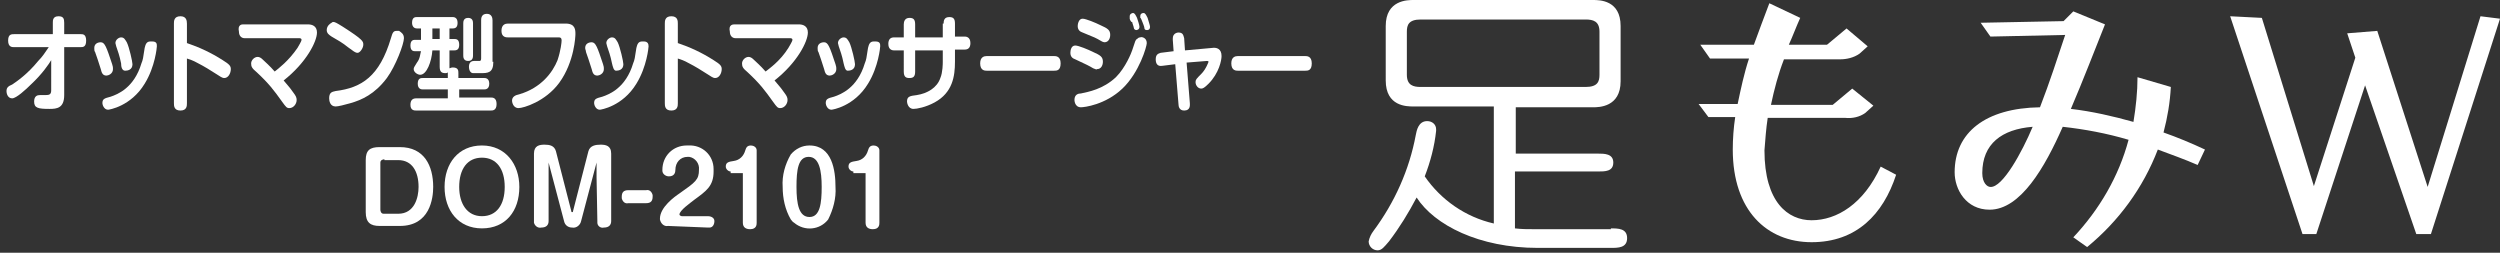 <?xml version="1.0" encoding="utf-8"?>
<!-- Generator: Adobe Illustrator 25.1.0, SVG Export Plug-In . SVG Version: 6.00 Build 0)  -->
<svg version="1.1" id="レイヤー_1" xmlns="http://www.w3.org/2000/svg" xmlns:xlink="http://www.w3.org/1999/xlink" x="0px"
	 y="0px" viewBox="0 0 307.6 31.1" style="enable-background:new 0 0 307.6 31.1;" xml:space="preserve">
<rect x="0" y="0" width="307.6" height="31.1" fill="#333333" stroke="none"/>
<style type="text/css">
	.st0{fill:#FFFFFF;}
</style>
<g id="レイヤー_2_1_">
	<g id="ロールオーバー">
		<path class="st0" d="M49.2,18.1c3,0,4.1,2.3,4.1,4.9c0,1.4-0.4,4.8-4.1,4.8h-2.5c-1.1,0-1.7-0.4-1.7-1.7v-6.4
			c0-1.2,0.5-1.6,1.7-1.6H49.2z M47.3,19.6c-0.2,0-0.5,0.1-0.5,0.4c0,0,0,0.1,0,0.1v5.7c0,0.2,0.1,0.5,0.4,0.5c0,0,0.1,0,0.1,0H49
			c2,0,2.5-2,2.5-3.3c0-1.9-0.8-3.3-2.5-3.3H47.3z"/>
		<path class="st0" d="M63.9,23c0,3-1.7,5.1-4.6,5.1s-4.6-2.2-4.6-5.1s1.7-5.1,4.6-5.1S63.9,20.2,63.9,23z M56.5,23
			c0,2.1,1,3.6,2.8,3.6s2.8-1.4,2.8-3.6s-1-3.6-2.8-3.6S56.5,20.8,56.5,23z"/>
		<path class="st0" d="M73.4,21.8V20l0,0l0,0l-1.9,7.2c-0.1,0.5-0.6,0.9-1.1,0.8c-0.5,0-0.9-0.3-1-0.8L67.5,20l0,0l0,0v1.8v5.4
			c0,0.5-0.3,0.8-0.9,0.8c-0.4,0.1-0.8-0.2-0.9-0.6c0-0.1,0-0.1,0-0.2v-8.3c0-1,0.7-1.1,1.3-1.1s1.2,0.1,1.4,0.8l1.9,7.4
			c0,0.1,0,0.1,0.1,0.1s0.1,0,0.1-0.1l1.9-7.4c0.2-0.7,0.9-0.8,1.5-0.8s1.3,0.1,1.3,1.1v8.3c0,0.5-0.3,0.8-0.9,0.8
			c-0.4,0.1-0.8-0.2-0.8-0.6c0-0.1,0-0.1,0-0.2L73.4,21.8z"/>
		<path class="st0" d="M79.5,23.4c0.4-0.1,0.7,0.2,0.8,0.6c0,0.1,0,0.1,0,0.2c0,0.5-0.2,0.8-0.8,0.8h-2.2c-0.4,0.1-0.7-0.2-0.8-0.6
			c0-0.1,0-0.1,0-0.2c0-0.5,0.2-0.8,0.8-0.8H79.5z"/>
		<path class="st0" d="M82.2,27.8c-0.5,0.1-0.9-0.3-1-0.8c0,0,0-0.1,0-0.1c0-1.4,1.8-2.7,2.4-3.1c2-1.4,2.4-1.7,2.4-2.9
			c0.1-0.8-0.5-1.5-1.2-1.6c-0.1,0-0.1,0-0.2,0c-0.9,0-1.5,0.7-1.5,1.6c0,0.3-0.1,0.8-0.8,0.8c-0.4,0-0.8-0.3-0.8-0.7
			c0,0,0-0.1,0-0.1c0-1.7,1.3-3,3-3c0.1,0,0.1,0,0.2,0c1.7-0.1,3.1,1.2,3.1,2.9c0,0.1,0,0.2,0,0.3c0,1.8-0.9,2.4-2.4,3.5
			c-0.5,0.4-1.8,1.3-1.8,1.8c0,0.1,0.2,0.2,0.3,0.2h3.2c0.4,0,0.8,0.2,0.8,0.6c0,0.4-0.2,0.8-0.6,0.8c-0.1,0-0.1,0-0.2,0L82.2,27.8z
			"/>
		<path class="st0" d="M89.9,21.1c-0.3,0-0.6-0.3-0.6-0.6c0,0,0,0,0,0c0-0.5,0.3-0.6,1-0.7c0.7-0.1,1.2-0.6,1.4-1.3
			c0.1-0.3,0.2-0.6,0.7-0.6c0.3,0,0.7,0.2,0.7,0.6c0,0,0,0,0,0v8.9c0,0.2,0,0.8-0.8,0.8c-0.5,0-0.9-0.2-0.9-0.8v-6.1H89.9z"/>
		<path class="st0" d="M102.8,23c0.1,1.4-0.3,2.8-0.9,4c-1,1.3-2.9,1.5-4.2,0.4c-0.2-0.1-0.3-0.3-0.4-0.4c-0.7-1.2-1-2.6-1-4
			c-0.1-1.4,0.3-2.8,1-4c0.6-0.7,1.4-1.1,2.3-1.1C102.4,17.9,102.8,21,102.8,23z M98,23c0,2.1,0.3,3.7,1.6,3.7s1.5-1.7,1.5-3.7
			s-0.3-3.7-1.6-3.7S98,20.9,98,23z"/>
		<path class="st0" d="M105,21.1c-0.3,0-0.6-0.3-0.6-0.6c0,0,0,0,0,0c0-0.5,0.3-0.6,1-0.7c0.7-0.1,1.2-0.6,1.4-1.3
			c0.1-0.3,0.2-0.6,0.7-0.6c0.3,0,0.7,0.2,0.7,0.6c0,0,0,0,0,0v8.9c0,0.2,0,0.8-0.8,0.8c-0.5,0-0.9-0.2-0.9-0.8v-6.1H105z"/>
		<path class="st0" d="M213.2,18.4c0-1.3,0.1-2.7,0.3-4h-3.3l-1.2-1.6h4.8c0.4-1.9,0.8-3.8,1.4-5.6h-4.8l-1.2-1.7h6.6
			c0.6-1.6,1.2-3.3,1.9-5.1l3.8,1.8c-0.5,1.1-0.9,2.2-1.4,3.3h4.7l2.4-2l2.6,2.2l-1,0.9c-0.7,0.5-1.6,0.7-2.4,0.7h-6.9
			c-0.7,1.8-1.2,3.7-1.6,5.6h7.6l2.4-2l2.6,2.1l-1,0.9c-0.7,0.5-1.6,0.7-2.5,0.6h-9.5c-0.2,1.3-0.3,2.7-0.4,4c0,6.4,2.9,8.6,5.8,8.6
			c3.1,0,6.4-2,8.5-6.6l1.9,1c-1.6,4.9-4.9,8.3-10.4,8.3S213.2,25.9,213.2,18.4z"/>
		<path class="st0" d="M255.1,29.2c3.2-3.4,5.6-7.5,6.8-12c-2.7-0.8-5.4-1.3-8.1-1.6c-2.2,5-5.2,10.2-9,10.2c-2.9,0-4.3-2.5-4.3-4.6
			c0-4.9,3.8-7.9,10.5-8c1.2-3.1,2.2-6.2,3.1-8.9l-9.2,0.2l-1.2-1.7l10.2-0.2l1.2-1.2l3.9,1.6c-1.2,3-2.7,6.9-4.2,10.4
			c2.6,0.3,5.2,0.9,7.7,1.6c0.3-1.8,0.5-3.7,0.5-5.5l4.1,1.2c-0.1,1.9-0.4,3.7-0.9,5.6c1.7,0.6,3.4,1.3,5.1,2.1l-0.9,1.9
			c-1.6-0.7-3.3-1.3-4.9-1.9c-1.8,4.7-4.8,8.8-8.7,12L255.1,29.2z M250.1,15.6c-3.8,0.3-6.2,2.1-6.2,5.7c0,1.2,0.6,1.7,1,1.7
			C246.4,23.1,248.8,18.7,250.1,15.6L250.1,15.6z"/>
		<path class="st0" d="M274.4,2l3.9,0.2l6.4,20.7l5.1-15.8l-1-3l3.7-0.3l6.2,19.2L305.2,2l2.4,0.3l-8.5,26.5h-1.8L291,10.5l-6,18.3
			h-1.7L274.4,2z"/>
		<path class="st0" d="M198.2,28.1c0.9,0,2,0,2,1.2s-1.1,1.2-2,1.2h-9c-7.2,0-12.7-2.8-14.9-6.2c-1,1.9-2.1,3.7-3.4,5.4
			c-0.6,0.7-0.9,1.1-1.4,1.1c-0.6,0-1.1-0.5-1.1-1.1c0.1-0.5,0.3-0.9,0.6-1.3c2.6-3.5,4.4-7.5,5.2-11.8c0.1-0.5,0.3-1.7,1.4-1.7
			c0.6,0,1.1,0.4,1.1,1c0,0.1,0,0.1,0,0.2c-0.2,1.9-0.7,3.8-1.4,5.6c2,2.9,5,5,8.5,5.8V13.1h-9.9c-0.8,0-3.4,0-3.4-3.2V3.2
			c0-3.2,2.7-3.2,3.4-3.2H196c0.8,0,3.4,0,3.4,3.2v6.8c0,3.2-2.7,3.2-3.4,3.2h-9.5v5.7h10.1c0.8,0,1.9,0,1.9,1.1s-1,1.1-1.9,1.1
			h-10.2v7c0.8,0.1,1.6,0.1,2.4,0.1H198.2z M174.8,2.4c-1.5,0-1.7,0.7-1.7,1.5v5.3c0,1.3,0.8,1.5,1.7,1.5h20.3
			c1.5,0,1.7-0.7,1.7-1.5V3.9c0-1.3-0.8-1.5-1.7-1.5H174.8z"/>
	</g>
</g>
<g>
	<path class="st0" d="M1.7,5.8C1.5,5.8,1,5.8,1,5c0-0.8,0.4-0.8,0.8-0.8h4.7V2.8c0-0.3,0-0.8,0.7-0.8c0.6,0,0.7,0.3,0.7,0.8v1.4h2
		c0.3,0,0.7,0,0.7,0.8c0,0.8-0.4,0.8-0.7,0.8h-2v5.9c0,1.6-0.9,1.7-1.8,1.7c-1.4,0-1.9-0.1-1.9-0.9c0-0.7,0.4-0.8,0.7-0.8
		c0.1,0,0.6,0,0.7,0c0.5,0,0.7-0.1,0.7-0.6V7.4c-0.3,0.5-1.1,1.7-2.5,3c-0.6,0.6-1.8,1.7-2.3,1.7c-0.5,0-0.7-0.5-0.7-0.9
		c0-0.4,0.2-0.6,0.7-0.8C2.1,10,3.4,9.1,4.7,7.5C5.2,7,5.6,6.4,6,5.8H1.7z"/>
	<path class="st0" d="M12.4,8.5c-0.3-1-0.5-1.5-0.7-2.1c-0.1-0.1-0.1-0.3-0.1-0.5c0-0.5,0.4-0.7,0.8-0.7c0.5,0,0.7,0.6,1.4,2.7
		c0.1,0.3,0.1,0.4,0.1,0.6c0,0.6-0.6,0.8-0.8,0.8C12.6,9.3,12.5,8.9,12.4,8.5z M19.3,5.7c0,0.1-0.2,2.5-1.5,4.6
		c-1.7,2.8-4.4,3.2-4.5,3.2c-0.5,0-0.7-0.6-0.7-0.8c0-0.5,0.2-0.6,1-0.8c0.9-0.3,2.9-1.1,3.8-4.1c0.2-0.5,0.2-0.6,0.4-1.9
		c0.1-0.4,0.2-0.8,0.7-0.8c0.1,0,0.1,0,0.2,0C19.3,5.1,19.3,5.4,19.3,5.7z M14.9,7.8c-0.2-1-0.4-1.5-0.6-2.1c0-0.1-0.1-0.3-0.1-0.4
		c0-0.4,0.4-0.7,0.7-0.7c0.4,0,0.5,0.3,0.7,0.6c0.3,0.6,0.7,2.4,0.7,2.7c0,0.7-0.6,0.8-0.9,0.8C15,8.7,14.9,8.2,14.9,7.8z"/>
	<path class="st0" d="M23,12.7c0,0.3,0,0.9-0.8,0.9c-0.8,0-0.8-0.6-0.8-0.9V2.9c0-0.3,0-0.9,0.8-0.9C22.9,2,23,2.5,23,2.9v2.4
		c1.5,0.5,3,1.2,4.4,2.1c0.8,0.5,1,0.7,1,1.1c0,0.5-0.3,1.1-0.8,1.1c-0.3,0-0.5-0.2-1-0.5c-0.6-0.4-1.6-1-2.2-1.3
		c-0.7-0.4-1.1-0.5-1.4-0.6V12.7z"/>
	<path class="st0" d="M37.9,3c0.5,0,1.1,0.2,1.1,1c0,1.1-1.3,3.7-4.1,5.9c0.7,0.8,1,1.2,1.2,1.5c0.3,0.4,0.4,0.6,0.4,0.9
		c0,0.5-0.4,1-0.9,1c-0.3,0-0.4-0.1-0.9-0.8c-1-1.4-1.6-2.2-3.1-3.6c-0.6-0.5-0.7-0.7-0.7-1.1c0-0.4,0.4-0.8,0.8-0.8
		c0.2,0,0.4,0.1,0.6,0.3c0.2,0.2,0.9,0.8,1.5,1.5c0.5-0.4,1.7-1.3,2.8-2.9c0.1-0.2,0.5-0.8,0.5-1c0-0.2-0.2-0.2-0.3-0.2h-6.7
		c-0.4,0-0.7-0.3-0.7-0.8C29.2,3,29.8,3,29.9,3H37.9z"/>
	<path class="st0" d="M41,2.7c0.2,0,0.4,0.1,1.2,0.6c2.5,1.6,2.5,1.8,2.5,2.2s-0.4,1-0.7,1c-0.3,0-0.5-0.2-1.2-0.7
		c-0.6-0.5-1.3-0.9-2-1.3c-0.3-0.2-0.6-0.4-0.6-0.8c0-0.5,0.4-0.8,0.6-0.9C40.9,2.7,41,2.7,41,2.7z M49.7,4.7c0,0.7-1,3.4-2.1,4.9
		c-1.5,2-3.1,2.7-4.5,3.1c-0.7,0.2-1.5,0.4-1.8,0.4c-0.7,0-0.8-0.7-0.8-1c0-0.7,0.3-0.8,0.8-0.9c3.2-0.4,5.4-1.8,6.8-6.5
		c0.2-0.7,0.3-0.9,0.7-0.9c0.1,0,0.2,0,0.3,0C49.4,4,49.7,4.2,49.7,4.7z"/>
	<path class="st0" d="M56.5,9.6h3.1c0.1,0,0.6,0,0.6,0.7c0,0.7-0.5,0.7-0.6,0.7h-3.1V12h3.9c0.2,0,0.7,0,0.7,0.8
		c0,0.8-0.5,0.8-0.7,0.8h-9.2c-0.2,0-0.7,0-0.7-0.7c0-0.5,0.2-0.8,0.7-0.8h3.9V11H52c-0.1,0-0.6,0-0.6-0.7c0-0.7,0.4-0.7,0.6-0.7
		h3.1V8.9C55,9,54.9,9,54.8,9c-0.5,0-0.7-0.2-0.7-0.8v-2h-0.9c-0.1,1.4-0.7,3-1.5,3c-0.3,0-0.8-0.3-0.8-0.7c0-0.2,0.1-0.3,0.4-0.8
		c0.4-0.5,0.4-1.1,0.5-1.4h-0.7c-0.2,0-0.6,0-0.6-0.7c0-0.7,0.4-0.7,0.6-0.7h0.7V3.5h-0.5c-0.4,0-0.6-0.3-0.6-0.7
		c0-0.7,0.4-0.7,0.6-0.7h4.4c0.1,0,0.6,0,0.6,0.7c0,0.5-0.2,0.7-0.6,0.7h-0.4v1.3h0.6c0.2,0,0.6,0,0.6,0.7c0,0.5-0.2,0.7-0.6,0.7
		h-0.6v2c0,0.1,0,0.2,0,0.2c0.1,0,0.2-0.1,0.4-0.1c0.7,0,0.7,0.4,0.7,0.7V9.6z M54.1,3.5h-0.9v1.3h0.9V3.5z M58.2,6.8
		c0,0.2,0,0.7-0.6,0.7c-0.6,0-0.6-0.5-0.6-0.7V2.9c0-0.2,0-0.7,0.6-0.7c0.6,0,0.6,0.5,0.6,0.7V6.8z M60.7,7.6c0,1.4-0.7,1.4-1.6,1.4
		c-0.2,0-0.7,0-0.9,0c-0.2,0-0.5-0.2-0.5-0.8c0-0.6,0.4-0.7,0.6-0.7c0.1,0,0.6,0,0.7,0c0.2,0,0.2-0.2,0.2-0.4V2.5
		c0-0.2,0-0.8,0.7-0.8c0.6,0,0.7,0.5,0.7,0.8V7.6z"/>
	<path class="st0" d="M69.6,2.9c1.2,0,1.2,0.8,1.2,1.3c0,0.2-0.1,3.4-2,6c-1.7,2.3-4.4,3.1-5,3.1c-0.7,0-0.8-0.8-0.8-0.9
		c0-0.5,0.4-0.7,0.9-0.8c2.7-0.8,4.1-2.7,4.7-4.2C69,6.2,69.1,5.2,69.1,5c0-0.4-0.2-0.4-0.4-0.4h-6.2c-0.2,0-0.8,0-0.8-0.8
		c0-0.8,0.5-0.9,0.8-0.9H69.6z"/>
	<path class="st0" d="M72.8,8.5c-0.3-1-0.5-1.5-0.7-2.1C72.1,6.2,72,6.1,72,5.9c0-0.5,0.4-0.7,0.8-0.7c0.5,0,0.7,0.6,1.4,2.7
		c0.1,0.3,0.1,0.4,0.1,0.6c0,0.6-0.6,0.8-0.8,0.8C73,9.3,72.9,8.9,72.8,8.5z M79.8,5.7c0,0.1-0.2,2.5-1.5,4.6
		c-1.7,2.8-4.4,3.2-4.5,3.2c-0.5,0-0.7-0.6-0.7-0.8c0-0.5,0.2-0.6,1-0.8c0.9-0.3,2.9-1.1,3.8-4.1c0.2-0.5,0.2-0.6,0.4-1.9
		c0.1-0.4,0.2-0.8,0.7-0.8c0.1,0,0.1,0,0.2,0C79.7,5.1,79.8,5.4,79.8,5.7z M75.3,7.8c-0.2-1-0.4-1.5-0.6-2.1c0-0.1-0.1-0.3-0.1-0.4
		c0-0.4,0.4-0.7,0.7-0.7c0.4,0,0.5,0.3,0.7,0.6c0.3,0.6,0.7,2.4,0.7,2.7c0,0.7-0.6,0.8-0.9,0.8C75.5,8.7,75.4,8.2,75.3,7.8z"/>
	<path class="st0" d="M83.4,12.7c0,0.3,0,0.9-0.8,0.9c-0.8,0-0.8-0.6-0.8-0.9V2.9c0-0.3,0-0.9,0.8-0.9c0.8,0,0.8,0.6,0.8,0.9v2.4
		c1.5,0.5,3,1.2,4.4,2.1c0.8,0.5,1,0.7,1,1.1c0,0.5-0.3,1.1-0.8,1.1c-0.3,0-0.5-0.2-1-0.5c-0.6-0.4-1.6-1-2.2-1.3
		c-0.7-0.4-1.1-0.5-1.4-0.6V12.7z"/>
	<path class="st0" d="M98.3,3c0.5,0,1.1,0.2,1.1,1c0,1.1-1.3,3.7-4.1,5.9c0.7,0.8,1,1.2,1.2,1.5c0.3,0.4,0.4,0.6,0.4,0.9
		c0,0.5-0.4,1-0.9,1c-0.3,0-0.4-0.1-0.9-0.8c-1-1.4-1.6-2.2-3.1-3.6c-0.6-0.5-0.7-0.7-0.7-1.1c0-0.4,0.4-0.8,0.8-0.8
		c0.2,0,0.4,0.1,0.6,0.3c0.2,0.2,0.9,0.8,1.5,1.5C94.7,8.4,96,7.5,97,5.9c0.1-0.2,0.5-0.8,0.5-1c0-0.2-0.2-0.2-0.3-0.2h-6.7
		c-0.4,0-0.7-0.3-0.7-0.8C89.6,3,90.2,3,90.4,3H98.3z"/>
	<path class="st0" d="M101.4,8.5c-0.3-1-0.5-1.5-0.7-2.1c-0.1-0.1-0.1-0.3-0.1-0.5c0-0.5,0.4-0.7,0.8-0.7c0.5,0,0.7,0.6,1.4,2.7
		c0.1,0.3,0.1,0.4,0.1,0.6c0,0.6-0.6,0.8-0.8,0.8C101.6,9.3,101.5,8.9,101.4,8.5z M108.3,5.7c0,0.1-0.2,2.5-1.5,4.6
		c-1.7,2.8-4.4,3.2-4.5,3.2c-0.5,0-0.7-0.6-0.7-0.8c0-0.5,0.2-0.6,1-0.8c0.9-0.3,2.9-1.1,3.8-4.1c0.2-0.5,0.2-0.6,0.4-1.9
		c0.1-0.4,0.2-0.8,0.7-0.8c0.1,0,0.1,0,0.2,0C108.3,5.1,108.3,5.4,108.3,5.7z M103.8,7.8c-0.2-1-0.4-1.5-0.6-2.1
		c0-0.1-0.1-0.3-0.1-0.4c0-0.4,0.4-0.7,0.7-0.7c0.4,0,0.5,0.3,0.7,0.6c0.3,0.6,0.7,2.4,0.7,2.7c0,0.7-0.6,0.8-0.9,0.8
		C104,8.7,103.9,8.2,103.8,7.8z"/>
	<path class="st0" d="M116.1,2.9c0-0.4,0.1-0.8,0.7-0.8c0.5,0,0.7,0.2,0.7,0.8v1.6h1.2c0.1,0,0.7,0,0.7,0.8c0,0.6-0.3,0.8-0.7,0.8
		h-1.2v1.5c0,1.8-0.3,3.8-2.5,5c-1.1,0.6-2.2,0.8-2.6,0.8c-0.7,0-0.8-0.8-0.8-0.9c0-0.6,0.3-0.7,1.2-0.8c1.3-0.2,2.5-0.9,2.9-2.1
		c0.3-0.7,0.3-1.8,0.3-2V6.2h-3.4v2.6c0,0.6-0.2,0.8-0.7,0.8c-0.4,0-0.7-0.1-0.7-0.8V6.2H110c-0.1,0-0.7,0-0.7-0.8
		c0-0.6,0.3-0.8,0.7-0.8h1.2V3c0-0.3,0.1-0.8,0.7-0.8c0.5,0,0.7,0.2,0.7,0.8v1.6h3.4V2.9z"/>
	<path class="st0" d="M121.4,8.7c-0.2,0-0.8,0-0.8-0.9c0-0.8,0.5-0.9,0.8-0.9h8.3c0.2,0,0.8,0,0.8,0.9c0,0.9-0.5,0.9-0.8,0.9H121.4z
		"/>
	<path class="st0" d="M134.5,8.4c-0.5-0.3-0.7-0.4-2.2-1.1c-0.3-0.1-0.6-0.3-0.6-0.8c0-0.3,0.1-0.9,0.6-0.9c0.4,0,1.6,0.5,2.2,0.8
		c0.9,0.4,1.2,0.6,1.2,1.2c0,0.4-0.2,0.9-0.7,0.9C134.9,8.6,134.8,8.5,134.5,8.4z M141.1,5.3c0,0.4-0.9,3.6-3,5.6
		c-2.1,2-4.7,2.3-5.1,2.3c-0.8,0-0.8-0.9-0.8-0.9c0-0.7,0.5-0.8,0.8-0.8c0.9-0.2,2.7-0.5,4.3-2c1.2-1.2,1.9-3,2-3.3
		c0.4-1.2,0.4-1.3,0.6-1.4c0.1-0.1,0.2-0.2,0.4-0.2C140.4,4.5,141.1,4.6,141.1,5.3z M135.4,5c-0.5-0.3-0.7-0.4-2.2-1
		c-0.3-0.1-0.6-0.3-0.6-0.8c0-0.2,0.1-0.9,0.6-0.9c0.4,0,1.6,0.5,2.2,0.8c0.9,0.4,1.2,0.6,1.2,1.2c0,0.4-0.2,0.9-0.7,0.9
		C135.9,5.2,135.7,5.2,135.4,5z M139,2.3c0-0.1,0-0.2,0-0.3c0-0.3,0.3-0.4,0.4-0.4c0.2,0,0.3,0.2,0.5,0.6c0.1,0.3,0.3,0.9,0.3,1.1
		c0,0.4-0.4,0.4-0.4,0.4c-0.1,0-0.3-0.1-0.3-0.3c0-0.1-0.2-0.6-0.2-0.7C139.2,2.8,139,2.4,139,2.3z M140.3,2.2c0-0.1,0-0.1,0-0.2
		c0-0.3,0.2-0.4,0.4-0.4c0.2,0,0.3,0.2,0.5,0.6c0.1,0.4,0.3,0.9,0.3,1.1c0,0.4-0.3,0.4-0.4,0.4c-0.2,0-0.3-0.1-0.3-0.3
		c0-0.1-0.2-0.6-0.2-0.6C140.5,2.6,140.4,2.2,140.3,2.2z"/>
	<path class="st0" d="M149.1,5.9c0.6-0.1,1.2,0.1,1.2,1c0,0.5-0.3,2.1-1.6,3.4c-0.5,0.5-0.7,0.6-0.9,0.6c-0.4,0-0.7-0.4-0.7-0.8
		c0-0.3,0.1-0.4,0.7-1c0.6-0.6,0.9-1.5,0.9-1.5s0-0.1-0.2-0.1L146,7.7l0.4,5c0,0.2,0.1,0.9-0.7,0.9c-0.6,0-0.7-0.5-0.7-0.8l-0.4-4.9
		L143,8.1c-0.6,0.1-0.8-0.3-0.8-0.8c0-0.6,0.3-0.7,0.6-0.8l1.6-0.2l-0.1-1.4c0-0.3,0-0.5,0.2-0.7c0.1-0.1,0.3-0.2,0.5-0.2
		c0.6,0,0.6,0.4,0.7,0.7l0.1,1.5L149.1,5.9z"/>
	<path class="st0" d="M152.3,8.7c-0.2,0-0.8,0-0.8-0.9c0-0.8,0.5-0.9,0.8-0.9h8.3c0.2,0,0.8,0,0.8,0.9c0,0.9-0.5,0.9-0.8,0.9H152.3z
		"/>
</g>
</svg>
